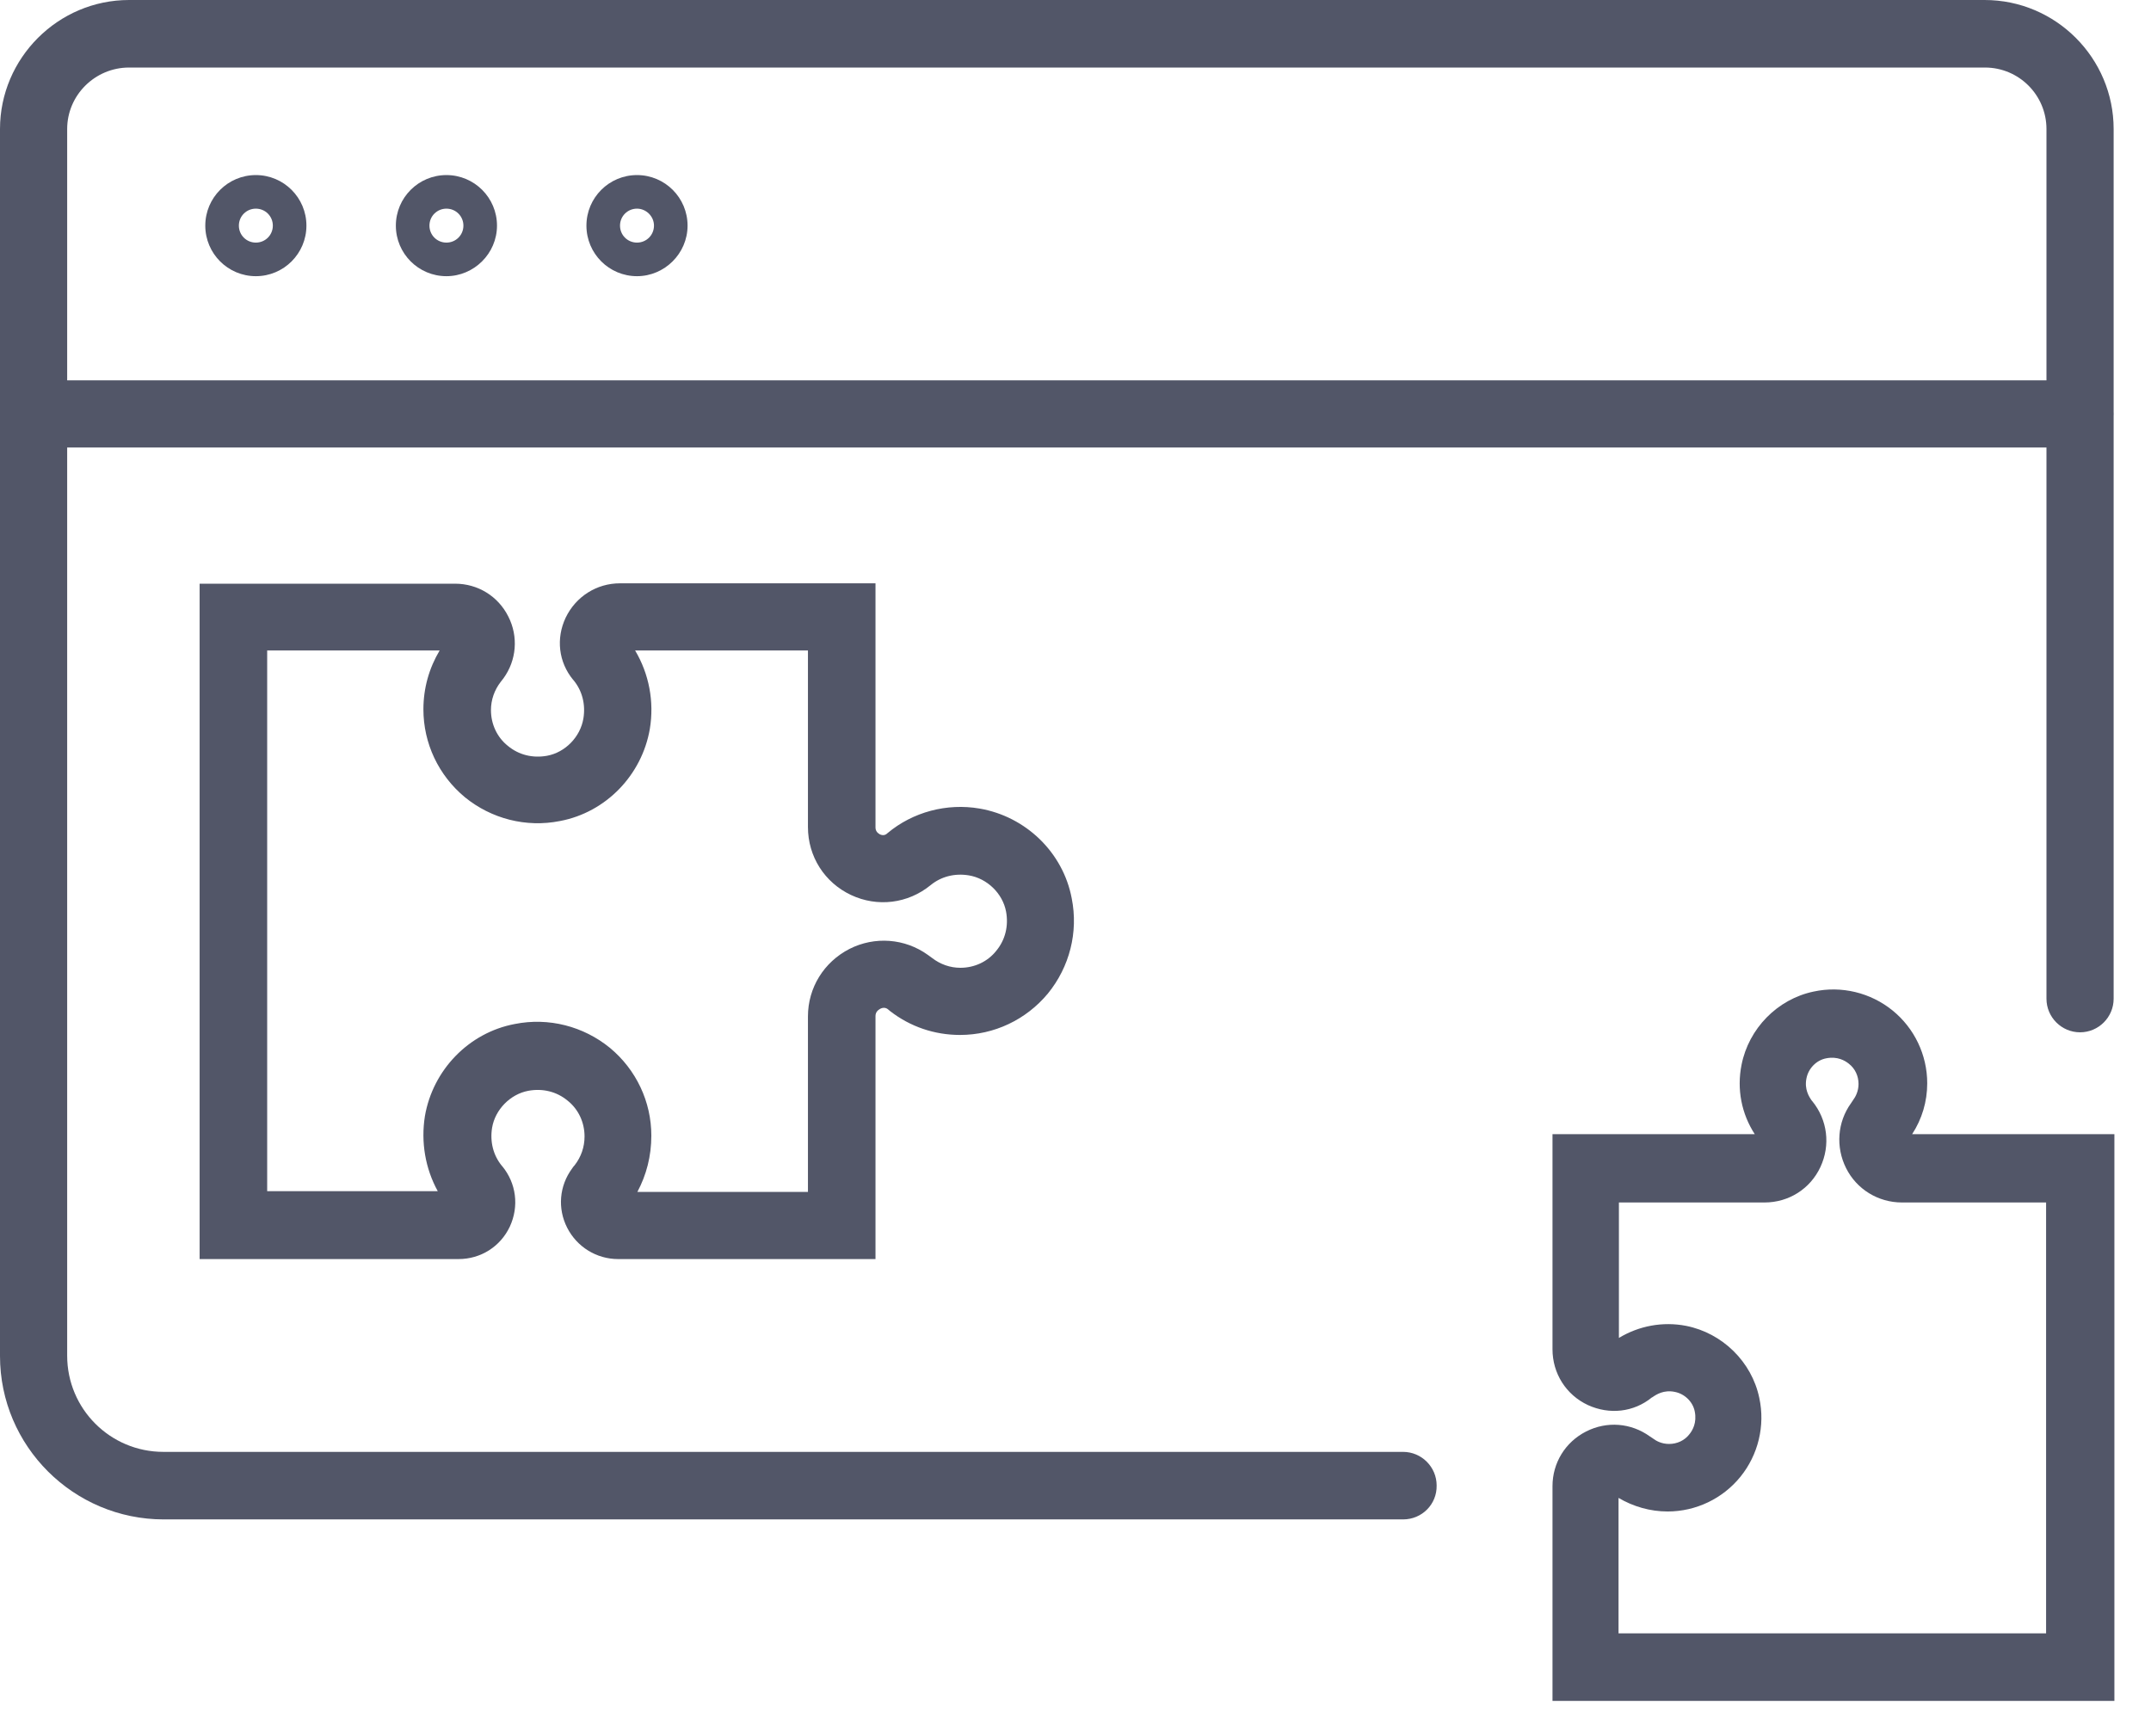 <svg width="57" height="46" viewBox="0 0 57 46" fill="none" xmlns="http://www.w3.org/2000/svg">
<path d="M56.01 45.08H41.14V39.39C41.14 38.77 41.48 38.22 42.03 37.94C42.58 37.66 43.22 37.71 43.72 38.07C43.75 38.09 43.78 38.11 43.81 38.13C43.89 38.19 44.03 38.27 44.23 38.27C44.44 38.27 44.64 38.18 44.77 38.01C44.85 37.91 44.97 37.71 44.91 37.41C44.86 37.15 44.64 36.94 44.38 36.89C44.09 36.83 43.89 36.96 43.79 37.03L43.77 37.04C43.29 37.43 42.65 37.5 42.08 37.24C41.5 36.97 41.14 36.4 41.14 35.76V30.06H46.5C46.15 29.52 46.02 28.87 46.15 28.22C46.34 27.26 47.1 26.48 48.06 26.28C48.8 26.12 49.57 26.31 50.15 26.78C50.73 27.25 51.07 27.96 51.07 28.71C51.07 29.2 50.93 29.66 50.67 30.06H56.03V45.08H56.01ZM42.92 43.29H54.22V31.87H50.4C49.77 31.87 49.2 31.52 48.92 30.96C48.64 30.4 48.69 29.74 49.05 29.24C49.07 29.21 49.09 29.18 49.11 29.15C49.17 29.07 49.25 28.92 49.25 28.73C49.25 28.52 49.16 28.32 48.99 28.19C48.89 28.11 48.69 27.99 48.39 28.05C48.13 28.1 47.92 28.32 47.87 28.58C47.81 28.87 47.94 29.07 48.01 29.17L48.02 29.18C48.43 29.68 48.51 30.35 48.24 30.93C47.97 31.51 47.4 31.87 46.76 31.87H42.9V35.46C43.43 35.14 44.06 35.02 44.68 35.14C45.64 35.33 46.42 36.09 46.62 37.05C46.78 37.79 46.59 38.56 46.12 39.14C45.65 39.72 44.94 40.06 44.19 40.06C43.73 40.06 43.28 39.93 42.89 39.7V43.29H42.92Z" fill="#525668"/>
<path d="M23.2 33.37H16.38C15.81 33.37 15.29 33.05 15.03 32.54C14.77 32.03 14.82 31.43 15.16 30.97C15.18 30.94 15.2 30.91 15.23 30.88C15.4 30.66 15.49 30.4 15.49 30.12C15.49 29.75 15.33 29.4 15.04 29.17C14.75 28.93 14.38 28.84 14 28.91C13.52 29 13.12 29.41 13.04 29.89C12.98 30.26 13.07 30.62 13.3 30.9L13.31 30.91C13.68 31.36 13.76 31.97 13.51 32.51C13.26 33.04 12.74 33.37 12.15 33.37H5.29V15.47H12.06C12.66 15.47 13.2 15.8 13.47 16.34C13.74 16.87 13.69 17.5 13.34 17.98C13.32 18.01 13.29 18.04 13.27 18.07C13.1 18.29 13.01 18.55 13.01 18.82C13.01 19.19 13.17 19.54 13.46 19.77C13.75 20.01 14.12 20.1 14.5 20.03C14.98 19.94 15.38 19.53 15.46 19.04C15.52 18.67 15.43 18.31 15.2 18.03L15.19 18.02C14.8 17.55 14.73 16.92 14.99 16.37C15.26 15.81 15.81 15.46 16.43 15.46H23.2V21.93C23.2 22.01 23.24 22.07 23.31 22.11C23.39 22.15 23.46 22.14 23.52 22.08C24.19 21.52 25.09 21.28 25.96 21.43C27.18 21.64 28.17 22.59 28.4 23.81C28.58 24.71 28.34 25.63 27.77 26.33C27.19 27.03 26.34 27.43 25.44 27.43C24.76 27.43 24.12 27.21 23.59 26.8C23.57 26.78 23.55 26.77 23.53 26.75C23.47 26.7 23.39 26.7 23.32 26.74C23.27 26.77 23.2 26.82 23.2 26.93V33.37ZM16.89 31.59H21.41V26.94C21.41 26.18 21.83 25.5 22.51 25.15C23.18 24.81 23.98 24.87 24.59 25.31C24.63 25.34 24.66 25.36 24.7 25.39C24.92 25.56 25.18 25.65 25.45 25.65C25.82 25.65 26.17 25.49 26.4 25.2C26.64 24.91 26.73 24.54 26.66 24.16C26.57 23.68 26.16 23.28 25.67 23.2C25.3 23.14 24.94 23.23 24.66 23.46C24.06 23.95 23.25 24.05 22.55 23.72C21.85 23.39 21.41 22.7 21.41 21.92V17.24H16.83C17.2 17.86 17.34 18.6 17.22 19.32C17.01 20.54 16.06 21.53 14.84 21.76C13.94 21.94 13.02 21.7 12.32 21.13C11.62 20.55 11.22 19.7 11.22 18.8C11.22 18.24 11.37 17.71 11.65 17.24H7.08V31.57H11.6C11.27 30.97 11.15 30.27 11.26 29.58C11.47 28.36 12.42 27.37 13.64 27.14C14.54 26.96 15.46 27.2 16.16 27.77C16.86 28.35 17.26 29.2 17.26 30.1C17.26 30.64 17.13 31.14 16.89 31.59Z" fill="#525668"/>
<path d="M37.18 40.27H4.34C1.95 40.27 0 38.33 0 35.94V3.42C0 1.54 1.54 0 3.42 0H52.59C54.48 0 56.01 1.54 56.01 3.42V26.47C56.01 26.96 55.61 27.36 55.12 27.36C54.63 27.36 54.23 26.96 54.23 26.47V3.42C54.23 2.52 53.5 1.79 52.6 1.79H3.42C2.52 1.79 1.78 2.52 1.78 3.42V35.93C1.78 37.34 2.92 38.48 4.33 38.48H37.18C37.67 38.48 38.07 38.88 38.07 39.37C38.08 39.87 37.68 40.27 37.18 40.27Z" fill="#525668"/>
<path d="M6.78 7.32C6.04 7.32 5.44 6.72 5.44 5.98C5.44 5.24 6.04 4.64 6.78 4.64C7.52 4.64 8.12 5.24 8.12 5.98C8.12 6.72 7.52 7.32 6.78 7.32ZM6.78 5.53C6.53 5.53 6.33 5.73 6.33 5.98C6.33 6.23 6.53 6.43 6.78 6.43C7.03 6.43 7.23 6.23 7.23 5.98C7.23 5.73 7.03 5.53 6.78 5.53Z" fill="#525668"/>
<path d="M11.83 7.32C11.09 7.32 10.49 6.72 10.49 5.98C10.49 5.24 11.09 4.64 11.83 4.64C12.57 4.64 13.17 5.24 13.17 5.98C13.17 6.72 12.56 7.32 11.83 7.32ZM11.83 5.53C11.58 5.53 11.38 5.73 11.38 5.98C11.38 6.23 11.58 6.43 11.83 6.43C12.08 6.43 12.28 6.23 12.28 5.98C12.28 5.73 12.08 5.53 11.83 5.53Z" fill="#525668"/>
<path d="M16.88 7.32C16.14 7.32 15.54 6.72 15.54 5.98C15.54 5.24 16.14 4.64 16.88 4.64C17.62 4.64 18.22 5.24 18.22 5.98C18.22 6.72 17.61 7.32 16.88 7.32ZM16.88 5.53C16.63 5.53 16.43 5.73 16.43 5.98C16.43 6.23 16.63 6.43 16.88 6.43C17.13 6.43 17.33 6.23 17.33 5.98C17.33 5.73 17.12 5.53 16.88 5.53Z" fill="#525668"/>
<path d="M55.12 11.86H0.89C0.4 11.86 0 11.46 0 10.97C0 10.48 0.4 10.08 0.89 10.08H55.11C55.6 10.08 56 10.48 56 10.97C56 11.46 55.61 11.86 55.12 11.86Z" fill="#525668"/>
</svg>
